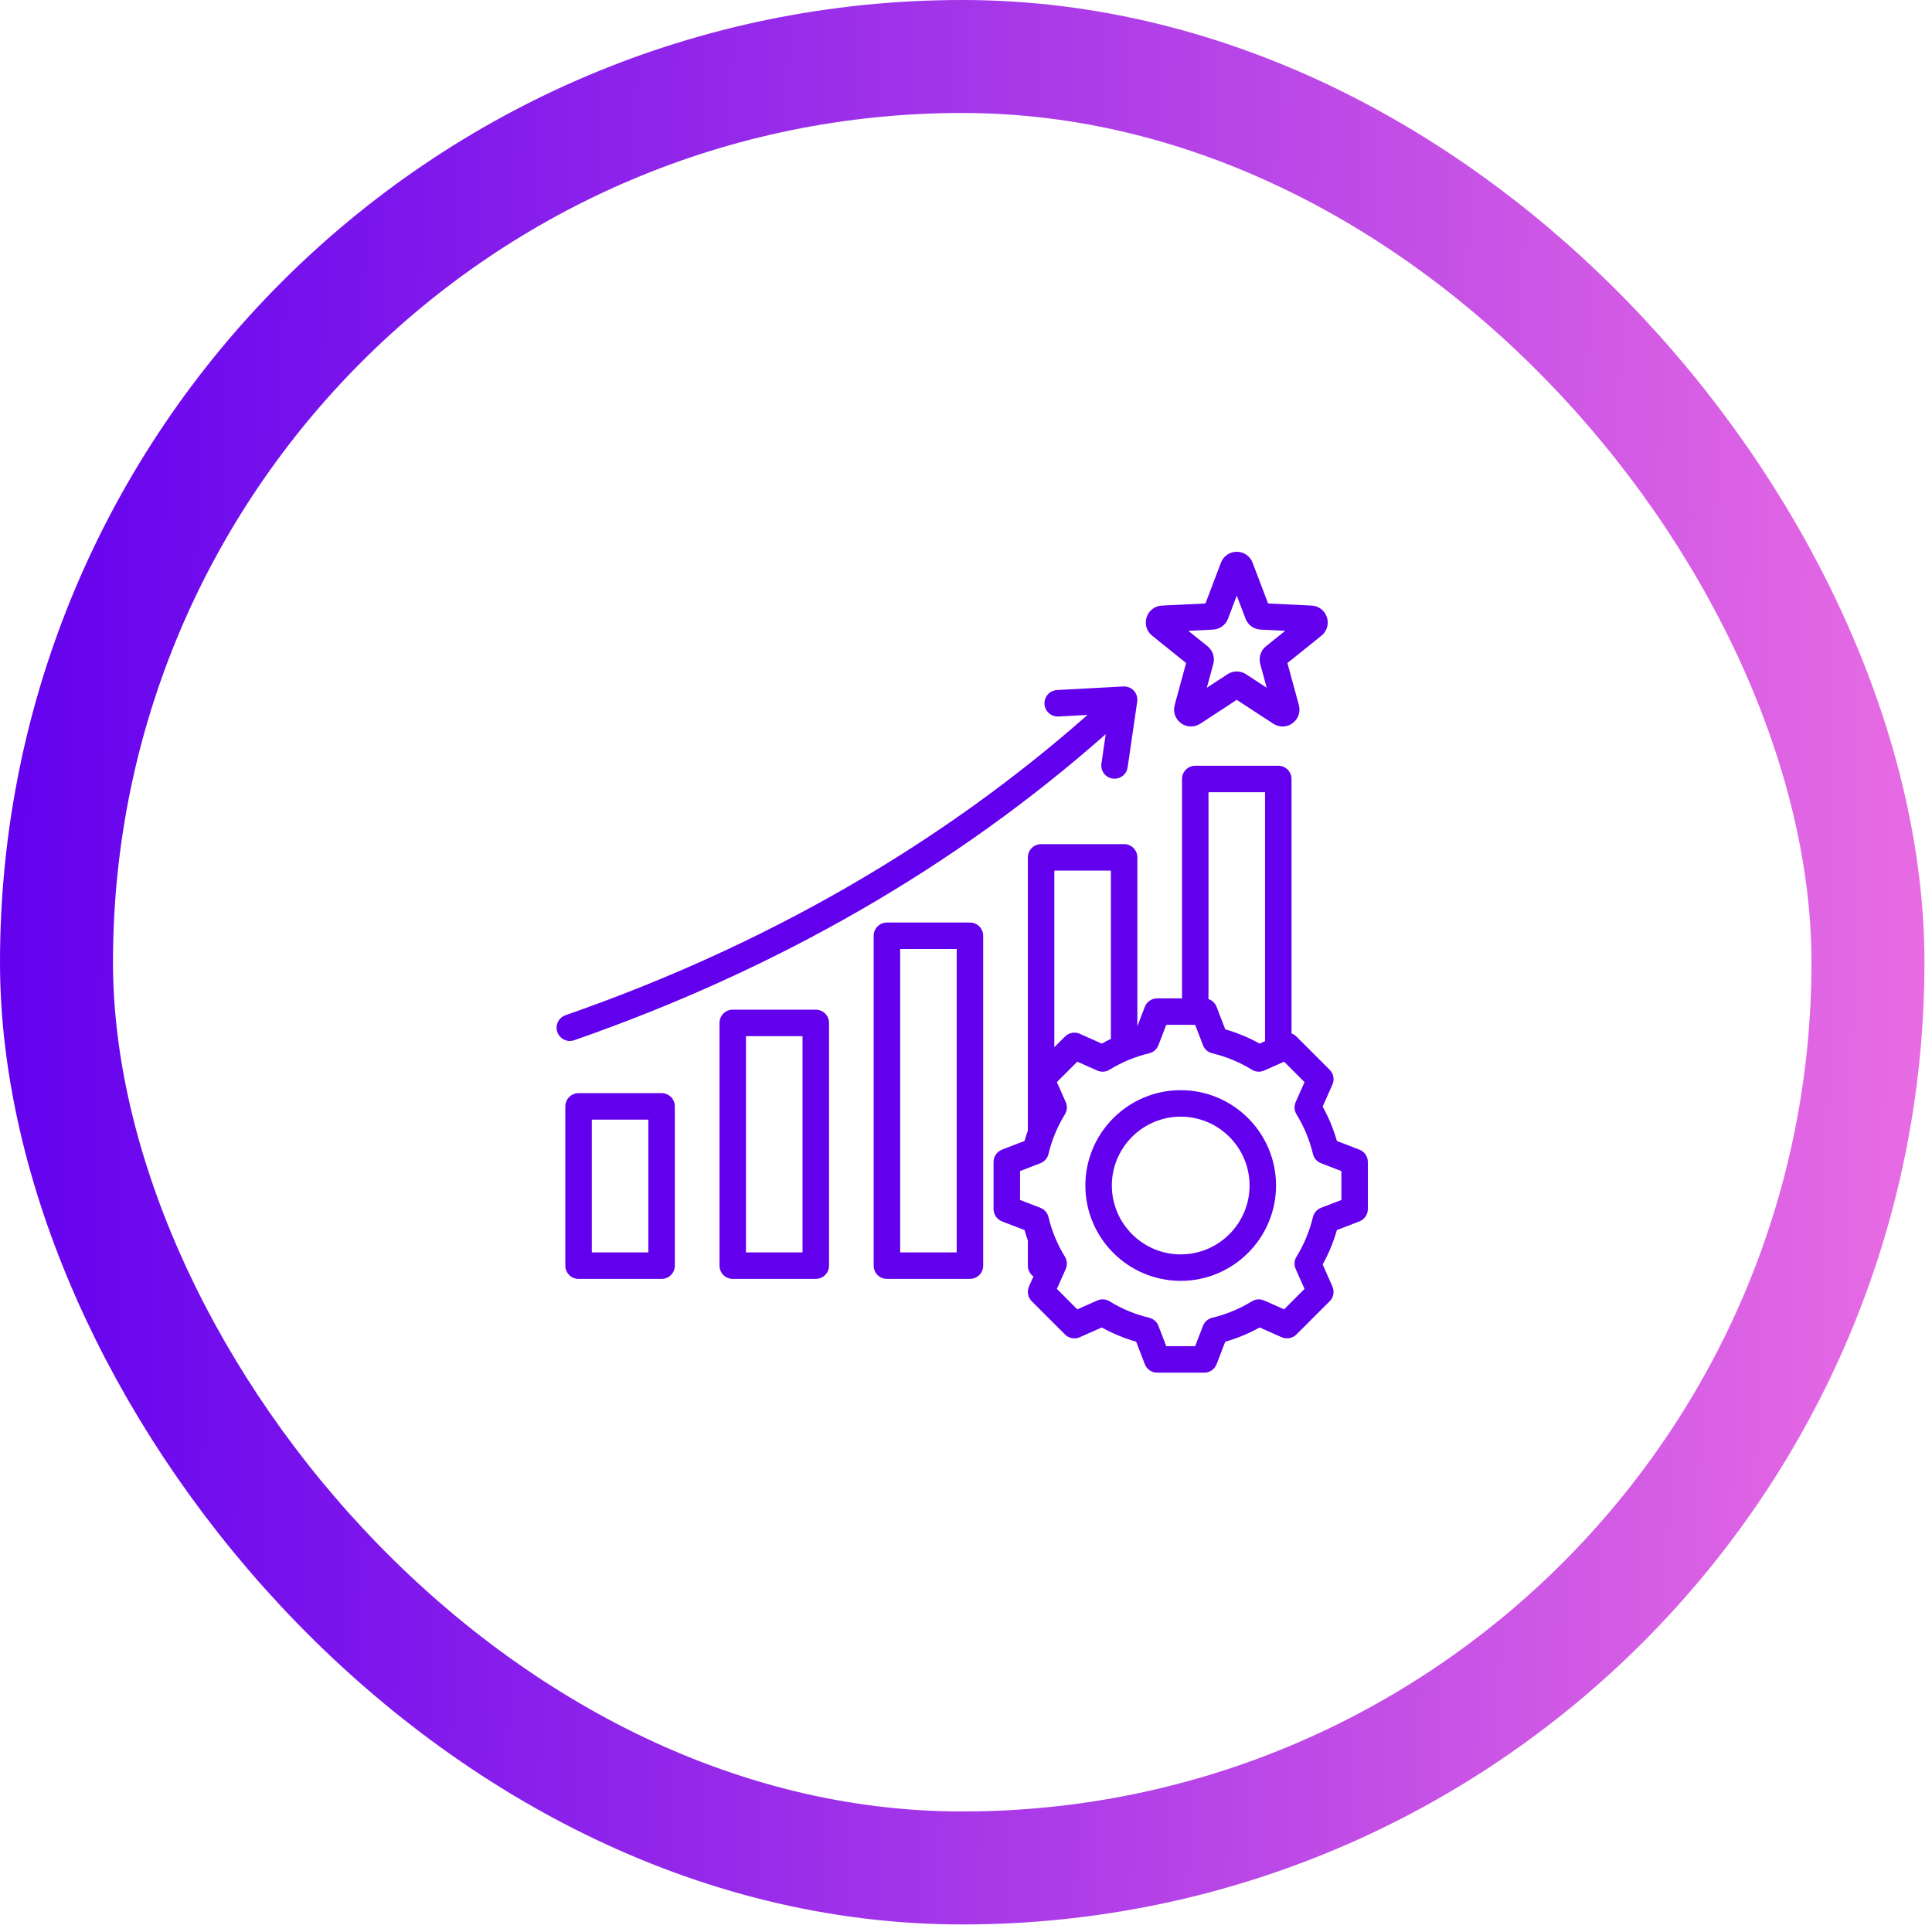 <svg width="171" height="171" viewBox="0 0 171 171" fill="none" xmlns="http://www.w3.org/2000/svg">
<rect x="5" y="5" width="160.332" height="160.332" rx="80.166" stroke="url(#paint0_linear_2400_11813)" stroke-width="10"/>
<g filter="url(#filter0_d_2400_11813)">
<path d="M85.849 81.652H78.501C77.853 81.652 77.329 82.177 77.329 82.824V112.022C77.329 112.669 77.853 113.194 78.501 113.194H85.849C86.496 113.194 87.021 112.669 87.021 112.022V82.824C87.021 82.177 86.497 81.652 85.849 81.652ZM84.677 110.85H79.672V83.996H84.677V110.85ZM72.204 89.365H64.855C64.208 89.365 63.683 89.89 63.683 90.537V112.022C63.683 112.669 64.208 113.194 64.855 113.194H72.204C72.851 113.194 73.376 112.669 73.376 112.022V90.537C73.376 89.89 72.851 89.365 72.204 89.365ZM71.032 110.85H66.027V91.709H71.032V110.85ZM58.558 96.752H51.209C50.562 96.752 50.037 97.277 50.037 97.924V112.022C50.037 112.669 50.562 113.194 51.209 113.194H58.558C59.205 113.194 59.73 112.669 59.73 112.022V97.924C59.73 97.276 59.205 96.752 58.558 96.752ZM57.386 110.85H52.381V99.096H57.386L57.386 110.85ZM50.436 92.136C49.951 92.136 49.498 91.833 49.329 91.349C49.116 90.738 49.439 90.07 50.05 89.857C67.701 83.71 83.23 74.773 96.256 63.278L93.681 63.417C93.034 63.452 92.482 62.957 92.447 62.311C92.412 61.664 92.908 61.112 93.554 61.077L99.431 60.758C99.782 60.739 100.123 60.878 100.36 61.138C100.597 61.397 100.705 61.749 100.654 62.097L99.806 67.921C99.721 68.505 99.22 68.925 98.648 68.925C98.592 68.925 98.535 68.921 98.478 68.912C97.837 68.819 97.394 68.224 97.487 67.584L97.865 64.983C84.599 76.706 68.787 85.814 50.821 92.071C50.694 92.115 50.564 92.136 50.436 92.136ZM101.973 56.264L104.982 58.683L103.969 62.408C103.804 63.014 104.026 63.645 104.534 64.014C104.798 64.206 105.106 64.302 105.414 64.302C105.698 64.302 105.983 64.22 106.235 64.055L109.465 61.941L112.695 64.055C113.221 64.399 113.889 64.383 114.396 64.014C114.904 63.645 115.126 63.015 114.962 62.408L113.949 58.683L116.958 56.265C117.447 55.871 117.638 55.231 117.444 54.634C117.25 54.037 116.719 53.631 116.092 53.6L112.236 53.412L110.866 49.803C110.644 49.217 110.094 48.838 109.466 48.838C108.837 48.838 108.287 49.217 108.065 49.803L106.695 53.412L102.839 53.6C102.211 53.631 101.681 54.036 101.487 54.634C101.292 55.231 101.483 55.871 101.973 56.264ZM107.361 55.726C107.956 55.697 108.478 55.319 108.689 54.762L109.465 52.717L110.242 54.762C110.454 55.319 110.975 55.697 111.57 55.726L113.754 55.833L112.05 57.203C111.585 57.576 111.386 58.189 111.542 58.764L112.116 60.874L110.286 59.676C109.787 59.35 109.143 59.35 108.645 59.676L106.815 60.874L107.389 58.764C107.545 58.189 107.346 57.576 106.882 57.203L105.177 55.833L107.361 55.726ZM120.317 101.752L118.328 100.986C118.026 99.927 117.603 98.907 117.066 97.943L117.932 95.993C118.129 95.55 118.033 95.032 117.69 94.689L114.744 91.743C114.619 91.618 114.471 91.527 114.312 91.47V68.947C114.312 68.3 113.787 67.775 113.14 67.775H105.791C105.144 67.775 104.619 68.3 104.619 68.947V88.364H102.42C101.936 88.364 101.501 88.663 101.327 89.115L100.667 90.83V75.885C100.667 75.238 100.142 74.714 99.495 74.714H92.146C91.499 74.714 90.974 75.238 90.974 75.885V100.074C90.866 100.375 90.767 100.679 90.68 100.986L88.69 101.752C88.237 101.926 87.939 102.361 87.939 102.846V107.012C87.939 107.497 88.237 107.932 88.69 108.106L90.679 108.872C90.767 109.18 90.866 109.484 90.974 109.785V112.022C90.974 112.417 91.17 112.765 91.469 112.978L91.075 113.865C90.878 114.308 90.975 114.827 91.317 115.169L94.264 118.115C94.606 118.458 95.125 118.555 95.568 118.358L97.518 117.492C98.482 118.029 99.501 118.451 100.561 118.753L101.327 120.743C101.501 121.196 101.936 121.494 102.42 121.494H106.587C107.072 121.494 107.506 121.195 107.681 120.743L108.446 118.754C109.506 118.452 110.526 118.029 111.49 117.492L113.439 118.358C113.882 118.554 114.401 118.458 114.744 118.115L117.69 115.169C118.033 114.826 118.129 114.308 117.932 113.865L117.066 111.914C117.603 110.95 118.026 109.931 118.327 108.872L120.317 108.106C120.77 107.932 121.068 107.497 121.068 107.012V102.846C121.068 102.361 120.77 101.927 120.317 101.752ZM111.968 70.119V92.154L111.489 92.367C110.525 91.83 109.506 91.407 108.446 91.106L107.68 89.115C107.553 88.785 107.286 88.538 106.963 88.428V70.119H111.968ZM98.323 77.057V91.952C98.051 92.082 97.782 92.22 97.518 92.367L95.568 91.501C95.125 91.304 94.606 91.4 94.263 91.743L93.318 92.689V77.057H98.323ZM118.725 106.208L116.925 106.901C116.564 107.039 116.295 107.347 116.206 107.723C115.911 108.961 115.422 110.14 114.753 111.227C114.55 111.556 114.523 111.963 114.68 112.317L115.464 114.081L113.655 115.889L111.892 115.106C111.538 114.949 111.131 114.976 110.802 115.179C109.715 115.848 108.536 116.337 107.297 116.632C106.921 116.721 106.614 116.99 106.475 117.351L105.782 119.15H103.225L102.532 117.35C102.393 116.99 102.086 116.721 101.71 116.631C100.472 116.337 99.293 115.848 98.206 115.179C97.877 114.976 97.469 114.949 97.116 115.106L95.352 115.889L93.544 114.081L94.327 112.318C94.484 111.964 94.456 111.556 94.254 111.227C93.585 110.141 93.096 108.962 92.801 107.723C92.711 107.347 92.442 107.039 92.082 106.9L90.283 106.208V103.651L92.082 102.958C92.443 102.819 92.712 102.512 92.801 102.136C93.096 100.898 93.585 99.719 94.254 98.632C94.457 98.303 94.484 97.895 94.327 97.542L93.544 95.778L95.352 93.969L97.116 94.753C97.47 94.91 97.877 94.882 98.206 94.68C99.293 94.01 100.472 93.522 101.71 93.227C102.086 93.138 102.394 92.869 102.532 92.508L103.225 90.708H105.782L106.475 92.508C106.614 92.869 106.922 93.138 107.298 93.227C108.535 93.522 109.714 94.01 110.801 94.68C111.13 94.882 111.538 94.91 111.891 94.753L113.656 93.969L115.464 95.778L114.681 97.541C114.524 97.894 114.551 98.302 114.754 98.631C115.423 99.718 115.912 100.897 116.207 102.136C116.296 102.512 116.565 102.819 116.926 102.958L118.725 103.651V106.208H118.725ZM104.503 96.491C99.851 96.491 96.065 100.277 96.065 104.929C96.065 109.582 99.851 113.367 104.503 113.367C109.156 113.367 112.941 109.582 112.941 104.929C112.941 100.277 109.156 96.491 104.503 96.491ZM104.503 111.024C101.143 111.024 98.409 108.29 98.409 104.929C98.409 101.569 101.143 98.835 104.503 98.835C107.864 98.835 110.598 101.569 110.598 104.929C110.598 108.29 107.864 111.024 104.503 111.024Z" fill="#6200EE"/>
</g>
<defs>
<filter id="filter0_d_2400_11813" x="-22.834" y="-22.834" width="215.998" height="215.999" filterUnits="userSpaceOnUse" color-interpolation-filters="sRGB">
<feFlood flood-opacity="0" result="BackgroundImageFix"/>
<feColorMatrix in="SourceAlpha" type="matrix" values="0 0 0 0 0 0 0 0 0 0 0 0 0 0 0 0 0 0 127 0" result="hardAlpha"/>
<feMorphology radius="10" operator="dilate" in="SourceAlpha" result="effect1_dropShadow_2400_11813"/>
<feOffset/>
<feGaussianBlur stdDeviation="12.5"/>
<feComposite in2="hardAlpha" operator="out"/>
<feColorMatrix type="matrix" values="0 0 0 0 1 0 0 0 0 1 0 0 0 0 1 0 0 0 0.25 0"/>
<feBlend mode="normal" in2="BackgroundImageFix" result="effect1_dropShadow_2400_11813"/>
<feBlend mode="normal" in="SourceGraphic" in2="effect1_dropShadow_2400_11813" result="shape"/>
</filter>
<linearGradient id="paint0_linear_2400_11813" x1="4.27321e-08" y1="8.918" x2="173.835" y2="11.859" gradientUnits="userSpaceOnUse">
<stop stop-color="#6200EE"/>
<stop offset="1" stop-color="#E96DE3"/>
</linearGradient>
</defs>
</svg>
